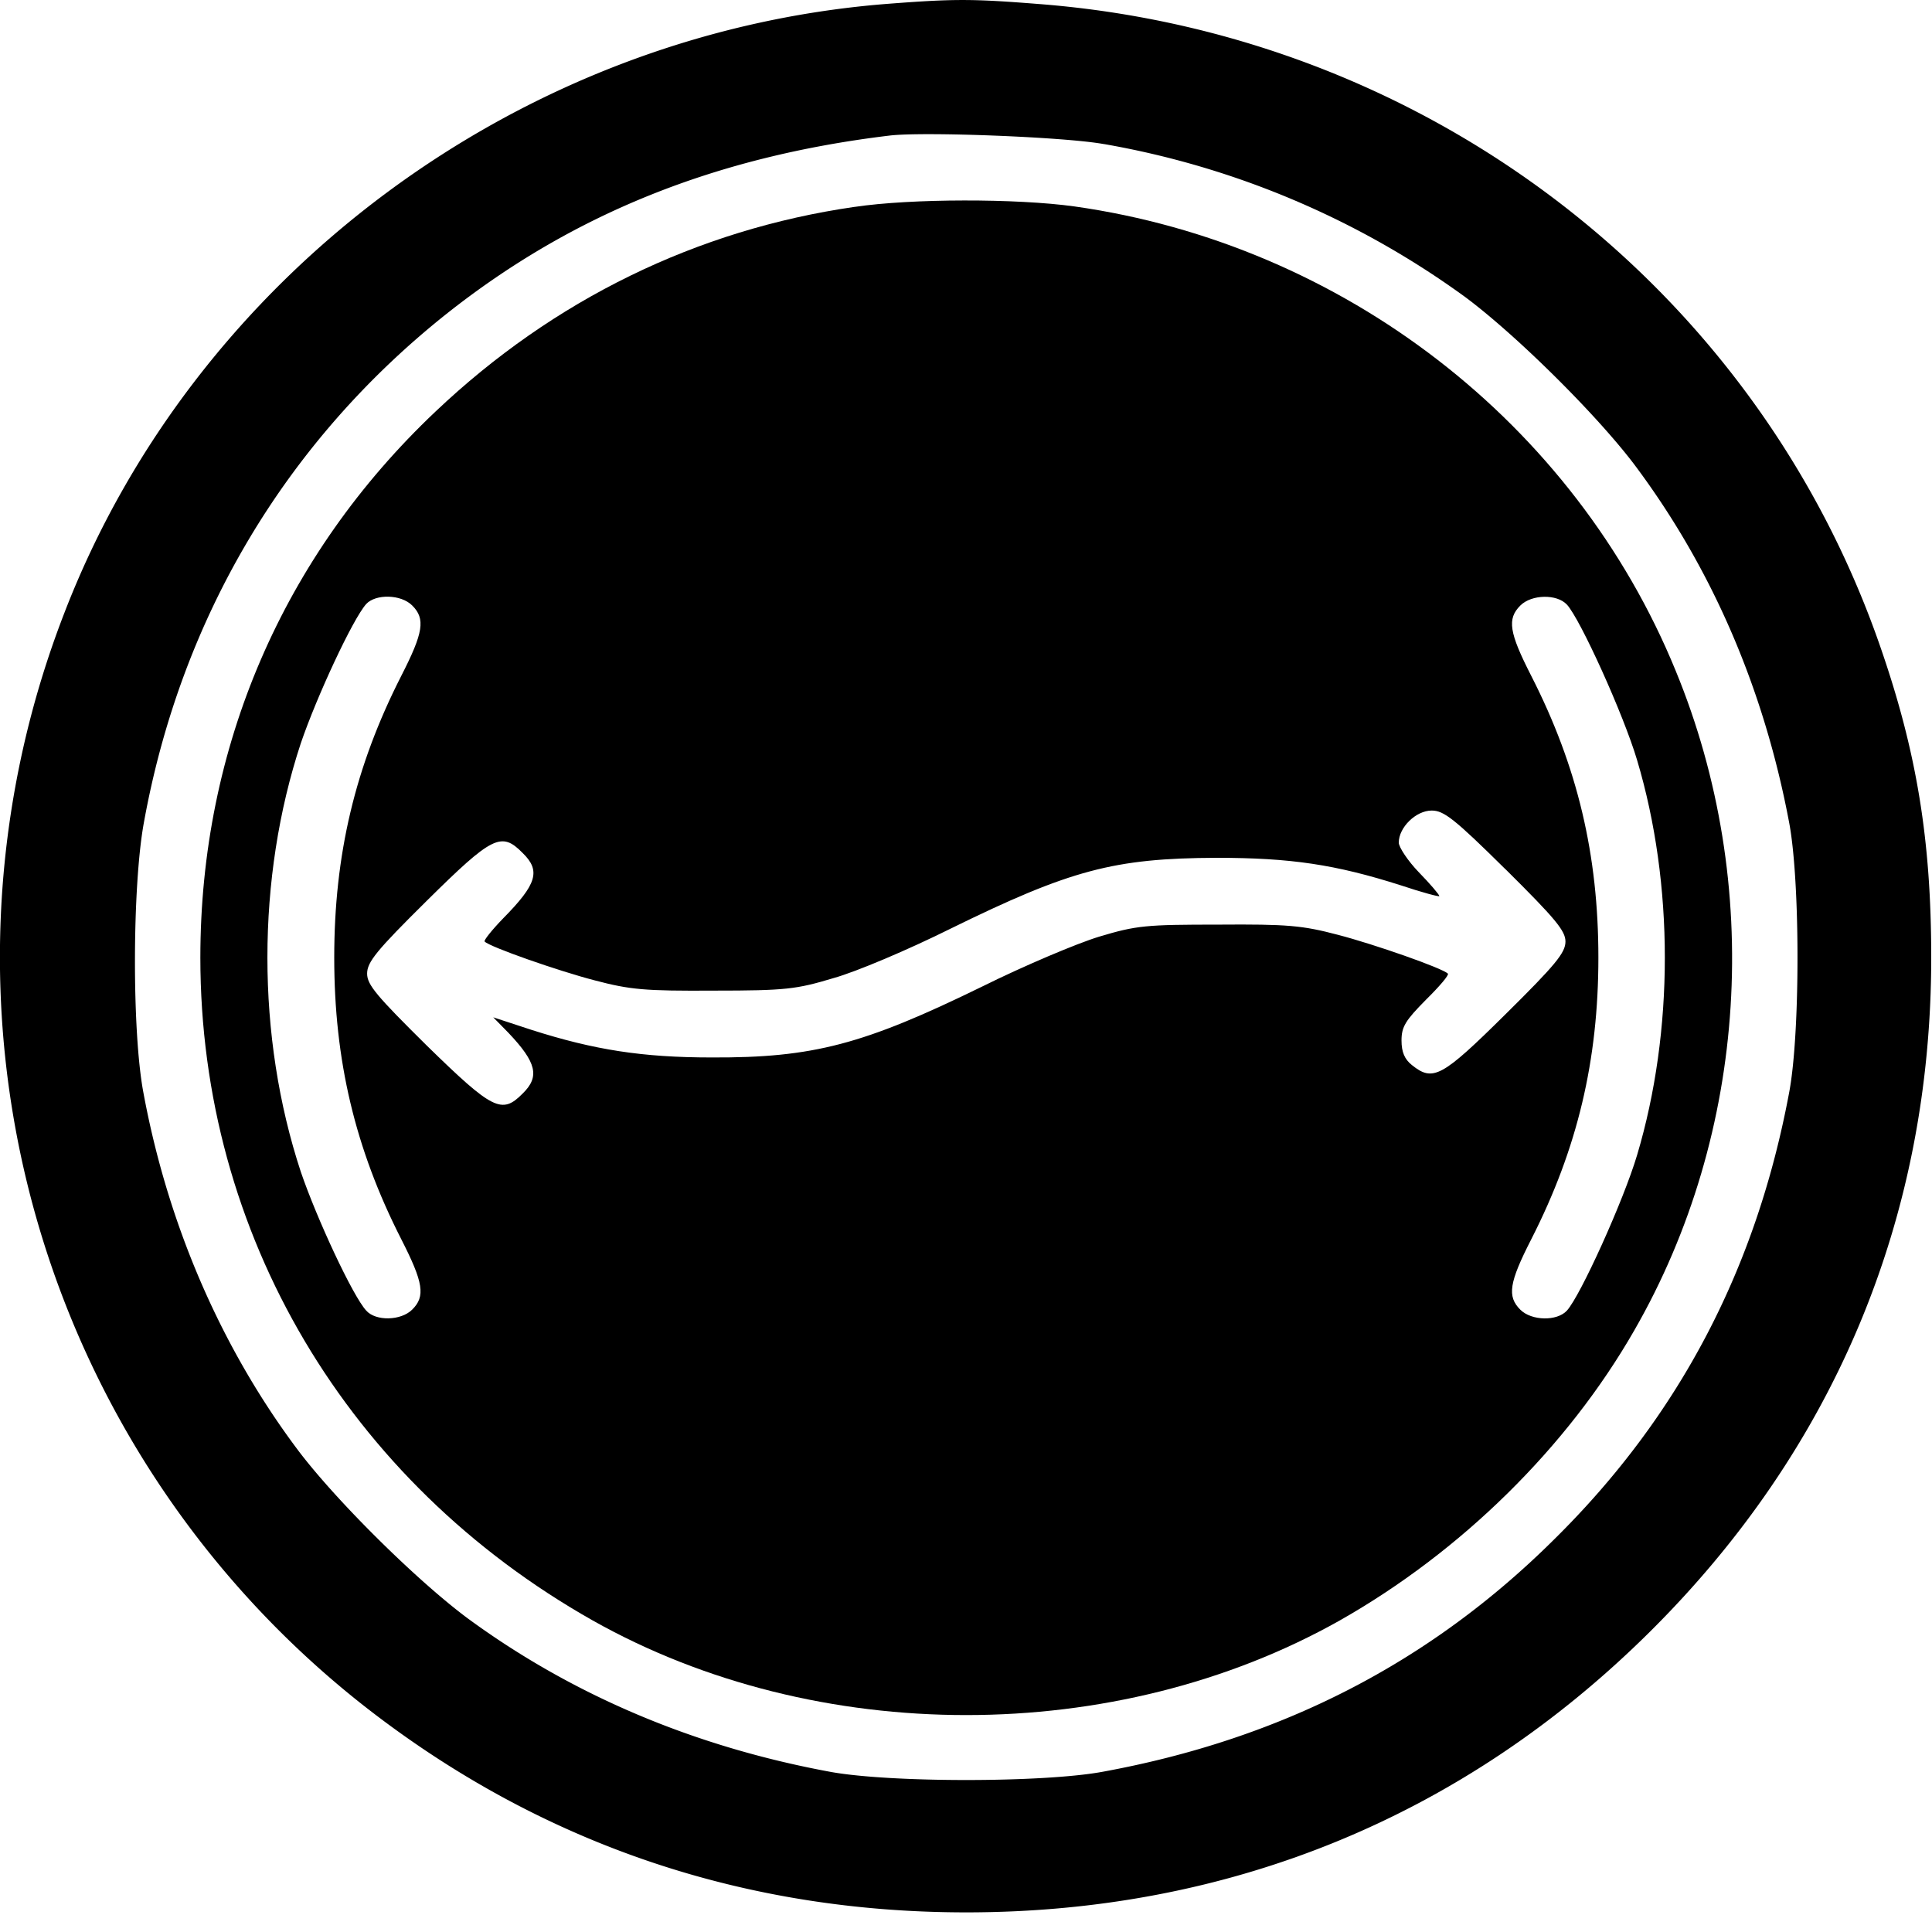 <svg fill="none" viewBox="0 0 50 50" height="50" width="50" xmlns="http://www.w3.org/2000/svg"><path fill="black" d="M22.911 0.104C13.452 0.866 5.021 7.118 1.652 15.898a24.634 24.634 0 0 0 8.057 28.473c4.454 3.393 9.607 5.121 15.296 5.121 6.821 0 12.861 -2.48 17.664 -7.232 4.804 -4.754 7.311 -10.741 7.311 -17.48 0 -3.034 -0.373 -5.329 -1.329 -8.075C45.411 7.384 36.866 0.877 26.886 0.104c-1.75 -0.138 -2.193 -0.138 -3.977 0Zm5.654 3.623a22.43 22.43 0 0 1 9.35 3.957c1.318 0.98 3.382 3.023 4.373 4.327 2.018 2.688 3.37 5.825 4.021 9.309 0.28 1.536 0.28 5.389 0 6.923 -0.85 4.58 -2.845 8.398 -6.086 11.595 -3.229 3.207 -7.089 5.179 -11.718 6.021 -1.55 0.277 -5.445 0.277 -6.995 0 -3.521 -0.646 -6.693 -1.984 -9.411 -3.98 -1.316 -0.98 -3.38 -3.021 -4.371 -4.327 -2.005 -2.664 -3.393 -5.871 -4.023 -9.309 -0.291 -1.593 -0.279 -5.286 0.013 -6.923 0.955 -5.318 3.673 -9.886 7.836 -13.196 3.264 -2.586 6.961 -4.073 11.473 -4.616 0.875 -0.104 4.523 0.036 5.536 0.22Z"></path><path fill="black" d="M22.116 5.354c-4.08 0.589 -7.789 2.4 -10.843 5.295 -3.954 3.739 -6.088 8.7 -6.088 14.134 0 7.152 3.802 13.566 10.155 17.155 5.795 3.264 13.536 3.264 19.332 0 3.136 -1.777 5.888 -4.477 7.625 -7.511 2.938 -5.111 3.346 -11.536 1.071 -17.064 -2.621 -6.414 -8.614 -11.039 -15.564 -12.021 -1.493 -0.207 -4.22 -0.207 -5.689 0.013ZM10.666 15.668c0.35 0.346 0.291 0.704 -0.28 1.821 -1.2 2.355 -1.736 4.639 -1.736 7.293 0 2.654 0.536 4.938 1.736 7.291 0.571 1.12 0.63 1.477 0.28 1.821 -0.291 0.289 -0.945 0.302 -1.189 0.023 -0.35 -0.38 -1.282 -2.388 -1.691 -3.587 -1.154 -3.495 -1.154 -7.602 0 -11.098 0.409 -1.2 1.341 -3.207 1.691 -3.6 0.245 -0.264 0.898 -0.254 1.189 0.036Zm29.884 -0.023c0.35 0.38 1.468 2.85 1.818 4.027 0.957 3.207 0.957 7.014 0 10.221 -0.35 1.177 -1.468 3.645 -1.818 4.027 -0.257 0.277 -0.911 0.264 -1.202 -0.023 -0.35 -0.346 -0.291 -0.705 0.28 -1.823 1.2 -2.354 1.738 -4.638 1.738 -7.291 0 -2.654 -0.536 -4.938 -1.738 -7.293 -0.571 -1.118 -0.63 -1.475 -0.28 -1.821 0.291 -0.289 0.946 -0.3 1.202 -0.023Zm-1.586 6.852c1.293 1.282 1.55 1.593 1.55 1.87 0 0.289 -0.255 0.6 -1.55 1.88 -1.655 1.639 -1.879 1.754 -2.425 1.316 -0.188 -0.15 -0.268 -0.336 -0.268 -0.636 0 -0.357 0.104 -0.518 0.629 -1.05 0.35 -0.345 0.607 -0.645 0.571 -0.679 -0.129 -0.139 -1.911 -0.763 -2.845 -1.005 -0.921 -0.243 -1.305 -0.277 -3.089 -0.264 -1.879 0 -2.123 0.021 -3.089 0.311 -0.571 0.173 -1.938 0.75 -3.032 1.293 -3.068 1.5 -4.373 1.845 -6.996 1.834 -1.795 0 -3.043 -0.196 -4.664 -0.714l-0.991 -0.325 0.396 0.404c0.723 0.763 0.816 1.132 0.363 1.571 -0.536 0.541 -0.77 0.425 -2.471 -1.236 -1.307 -1.293 -1.552 -1.58 -1.552 -1.87 0 -0.3 0.245 -0.6 1.539 -1.88 1.702 -1.684 1.936 -1.8 2.482 -1.246 0.479 0.463 0.375 0.809 -0.5 1.696 -0.291 0.3 -0.512 0.577 -0.479 0.6 0.129 0.139 1.913 0.763 2.845 1.004 0.921 0.243 1.295 0.277 3.089 0.266 1.866 0 2.136 -0.036 3.091 -0.323 0.584 -0.161 1.946 -0.739 3.032 -1.28 3.1 -1.523 4.232 -1.823 6.879 -1.834 1.923 0 3.079 0.171 4.78 0.714 0.548 0.184 0.991 0.3 0.991 0.277 0 -0.036 -0.232 -0.311 -0.525 -0.611 -0.291 -0.3 -0.525 -0.659 -0.525 -0.773 0 -0.393 0.443 -0.83 0.852 -0.83 0.314 0 0.582 0.207 1.911 1.521Z"></path></svg>